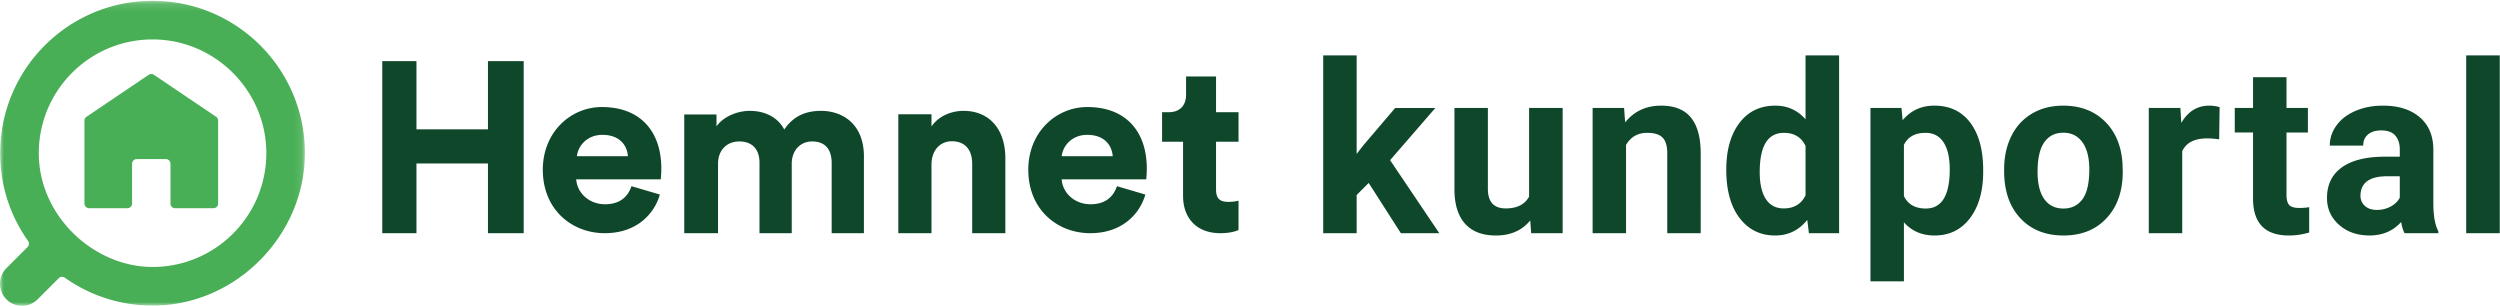 <svg width="327" height="40" viewBox="0 0 327 40" xmlns="http://www.w3.org/2000/svg" xmlns:xlink="http://www.w3.org/1999/xlink"><defs><path id="a" d="M0 .107h39.885v39.88H0z"/></defs><g fill="none" fill-rule="evenodd"><path fill="#0F472B" d="M63.824 16.919h-9.351V8H50v22.5h4.473v-9.122h9.351V30.5H68.5V8h-4.676v8.919M75.46 20.431c.154-1.376 1.347-2.792 3.335-2.792 2.31 0 3.234 1.42 3.338 2.792H75.46zM78.734 14a7.57 7.57 0 0 0-5.379 2.235C71.836 17.751 71 19.866 71 22.188c0 2.479.843 4.596 2.44 6.121 1.478 1.413 3.493 2.191 5.672 2.191 4.2 0 6.453-2.555 7.164-4.945l.033-.11-3.712-1.092-.037.102c-.552 1.5-1.7 2.261-3.416 2.261-2.025 0-3.628-1.392-3.779-3.26h11.072l.001-.115c0-.015.004-.061.01-.13.017-.226.052-.697.052-1.148 0-5.048-2.903-8.063-7.766-8.063zM107.385 14.5c-2.138 0-3.67.777-4.807 2.442-.813-1.555-2.45-2.442-4.525-2.442-1.443 0-3.344.637-4.335 2.027v-1.555H89.5V30.5h4.419v-9.09c0-1.74 1.121-2.908 2.79-2.908 1.673 0 2.633 1.014 2.633 2.783V30.5h4.218v-9.09c0-1.712 1.099-2.908 2.672-2.908 2.218 0 2.55 1.744 2.55 2.783V30.5H113V20.444c0-1.927-.6-3.498-1.733-4.542-.982-.904-2.36-1.402-3.882-1.402M126.013 14.5c-1.372 0-3.14.543-4.175 2.036v-1.594H117.5V30.5h4.338v-8.952c0-1.836 1.076-3.07 2.677-3.07 1.682 0 2.647 1.074 2.647 2.945V30.5h4.338v-9.795c0-3.828-2.103-6.205-5.487-6.205M138.87 20.431c.155-1.376 1.349-2.792 3.335-2.792 2.312 0 3.236 1.42 3.34 2.792h-6.675zM142.234 14a7.57 7.57 0 0 0-5.38 2.235c-1.518 1.516-2.354 3.63-2.354 5.953 0 2.479.844 4.596 2.44 6.121 1.478 1.413 3.493 2.191 5.673 2.191 4.198 0 6.452-2.555 7.163-4.945l.033-.11-3.711-1.092-.037.102c-.553 1.5-1.702 2.261-3.417 2.261-2.026 0-3.63-1.392-3.78-3.26h11.073l.001-.115c0-.015.004-.061.01-.13.017-.226.052-.697.052-1.148 0-5.048-2.904-8.063-7.766-8.063zM162 18.535v-3.861h-2.941V10h-3.922v2.387c0 1.432-.84 2.287-2.245 2.287H152v3.861h2.745v7.075c0 3.016 1.862 4.89 4.86 4.89 1.245 0 1.992-.242 2.325-.386l.07-.03v-3.841l-.14.042c-.196.057-.72.118-1.187.118-1.162 0-1.614-.46-1.614-1.64v-6.228H162"/><g><mask id="b" fill="#fff"><use xlink:href="#a"/></mask><path d="M28.532 26.622V15.784c0-.205-.1-.397-.27-.513l-8.12-5.48a.623.623 0 0 0-.706 0l-8.12 5.48a.623.623 0 0 0-.271.513v10.829c0 .344.279.623.623.623h4.985a.623.623 0 0 0 .623-.623v-5.186c0-.344.28-.623.623-.623h3.78c.344 0 .622.279.622.623v5.195c0 .339.275.614.614.614h5.004a.614.614 0 0 0 .613-.614" fill="#49AF56" mask="url(#b)"/><path d="M19.954 34.918c-7.68 0-14.88-6.664-14.88-14.88 0-8.335 6.86-15.073 15.24-14.875 7.892.186 14.329 6.623 14.516 14.515.198 8.38-6.54 15.24-14.876 15.24m0-34.81C8.938.107.023 9.022.023 20.037c0 4.287 1.341 8.238 3.649 11.479a.621.621 0 0 1-.072.798L.844 35.07a2.884 2.884 0 0 0 0 4.078c.548.578 1.309.852 2.04.852.73 0 1.46-.274 2.038-.852l2.756-2.756a.629.629 0 0 1 .81-.062 19.774 19.774 0 0 0 12.064 3.63c10.77-.316 19.583-9.633 19.327-20.405C39.623 8.764 30.808.107 19.954.107" fill="#49AF56" mask="url(#b)"/></g><path d="M179.024 23.93l-1.574 1.575V30.5h-4.375V7.25h4.375v12.881l.848-1.09 4.192-4.919h5.253l-5.919 6.827 6.434 9.551h-5.026l-4.208-6.57zm21.131 4.905c-1.08 1.312-2.573 1.968-4.48 1.968-1.756 0-3.096-.505-4.02-1.514-.923-1.01-1.394-2.487-1.414-4.435V14.122h4.374v10.58c0 1.706.777 2.559 2.331 2.559 1.483 0 2.503-.515 3.058-1.544V14.122h4.39V30.5h-4.118l-.12-1.665zm12.276-14.713l.136 1.892c1.17-1.463 2.74-2.195 4.708-2.195 1.735 0 3.027.51 3.875 1.53.847 1.018 1.281 2.542 1.302 4.57V30.5h-4.375V20.025c0-.928-.202-1.602-.605-2.02-.404-.42-1.075-.629-2.014-.629-1.23 0-2.154.525-2.77 1.575V30.5h-4.374V14.122h4.117zm13.366 8.068c0-2.553.572-4.586 1.718-6.1 1.145-1.514 2.712-2.27 4.7-2.27 1.594 0 2.911.595 3.95 1.785V7.25h4.39V30.5h-3.95l-.213-1.74c-1.09 1.362-2.492 2.043-4.208 2.043-1.927 0-3.473-.76-4.639-2.278-1.165-1.52-1.748-3.63-1.748-6.335zm4.374.318c0 1.534.268 2.71.803 3.527.534.817 1.311 1.226 2.33 1.226 1.353 0 2.306-.57 2.861-1.71v-6.464c-.544-1.14-1.488-1.71-2.83-1.71-2.11 0-3.164 1.71-3.164 5.13zm29.23-.046c0 2.523-.573 4.544-1.719 6.063-1.145 1.518-2.691 2.278-4.64 2.278-1.654 0-2.991-.575-4.01-1.726v7.72h-4.375V14.122h4.057l.151 1.605c1.06-1.272 2.442-1.908 4.148-1.908 2.018 0 3.587.747 4.707 2.24 1.12 1.494 1.68 3.553 1.68 6.176v.227zm-4.375-.317c0-1.524-.27-2.7-.81-3.527-.54-.828-1.324-1.242-2.354-1.242-1.372 0-2.316.525-2.83 1.575v6.705c.535 1.08 1.488 1.62 2.86 1.62 2.09 0 3.134-1.71 3.134-5.131zm7.114.015c0-1.625.313-3.073.939-4.345.625-1.271 1.526-2.255 2.702-2.951 1.175-.697 2.54-1.045 4.094-1.045 2.21 0 4.014.676 5.411 2.029 1.398 1.352 2.178 3.188 2.339 5.51l.03 1.12c0 2.512-.701 4.528-2.104 6.047-1.402 1.518-3.284 2.278-5.646 2.278-2.361 0-4.246-.757-5.653-2.27-1.408-1.514-2.112-3.573-2.112-6.177v-.196zm4.375.318c0 1.554.292 2.742.878 3.564.585.823 1.422 1.234 2.512 1.234 1.06 0 1.887-.406 2.483-1.219.595-.812.893-2.111.893-3.897 0-1.524-.298-2.705-.893-3.542-.596-.838-1.433-1.257-2.513-1.257-1.07 0-1.897.417-2.482 1.25-.586.832-.878 2.12-.878 3.867zm23.75-4.254c-.596-.08-1.12-.121-1.575-.121-1.655 0-2.74.56-3.254 1.68V30.5h-4.375V14.122h4.132l.122 1.953c.877-1.504 2.093-2.256 3.647-2.256.485 0 .939.066 1.363.197l-.06 4.208zm8.809-8.128v4.026h2.8v3.21h-2.8v8.173c0 .605.116 1.04.348 1.302.232.262.676.393 1.332.393.484 0 .913-.035 1.287-.106v3.315a9.005 9.005 0 0 1-2.65.394c-3.067 0-4.631-1.55-4.692-4.647V17.33h-2.391v-3.209h2.391v-4.026h4.375zm15.44 20.404c-.202-.394-.349-.883-.44-1.468-1.06 1.18-2.437 1.77-4.132 1.77-1.604 0-2.934-.463-3.988-1.392-1.055-.928-1.582-2.099-1.582-3.512 0-1.735.643-3.067 1.93-3.996 1.286-.928 3.146-1.397 5.578-1.407h2.013v-.939c0-.757-.195-1.362-.583-1.816-.389-.454-1.002-.681-1.84-.681-.736 0-1.314.176-1.732.53-.42.353-.628.837-.628 1.453h-4.375c0-.95.293-1.827.878-2.634.585-.808 1.413-1.44 2.482-1.9 1.07-.46 2.27-.689 3.603-.689 2.018 0 3.62.507 4.806 1.522 1.186 1.014 1.778 2.44 1.778 4.276v7.099c.01 1.554.227 2.73.651 3.527v.257h-4.42zm-3.618-3.042c.645 0 1.24-.144 1.786-.432.545-.287.948-.673 1.21-1.158v-2.815h-1.634c-2.19 0-3.355.757-3.497 2.27l-.015.258c0 .544.192.994.575 1.347.384.353.909.53 1.575.53zM326.97 30.5h-4.39V7.25h4.39V30.5z" fill="#0F472B" fill-rule="nonzero"/></g></svg>